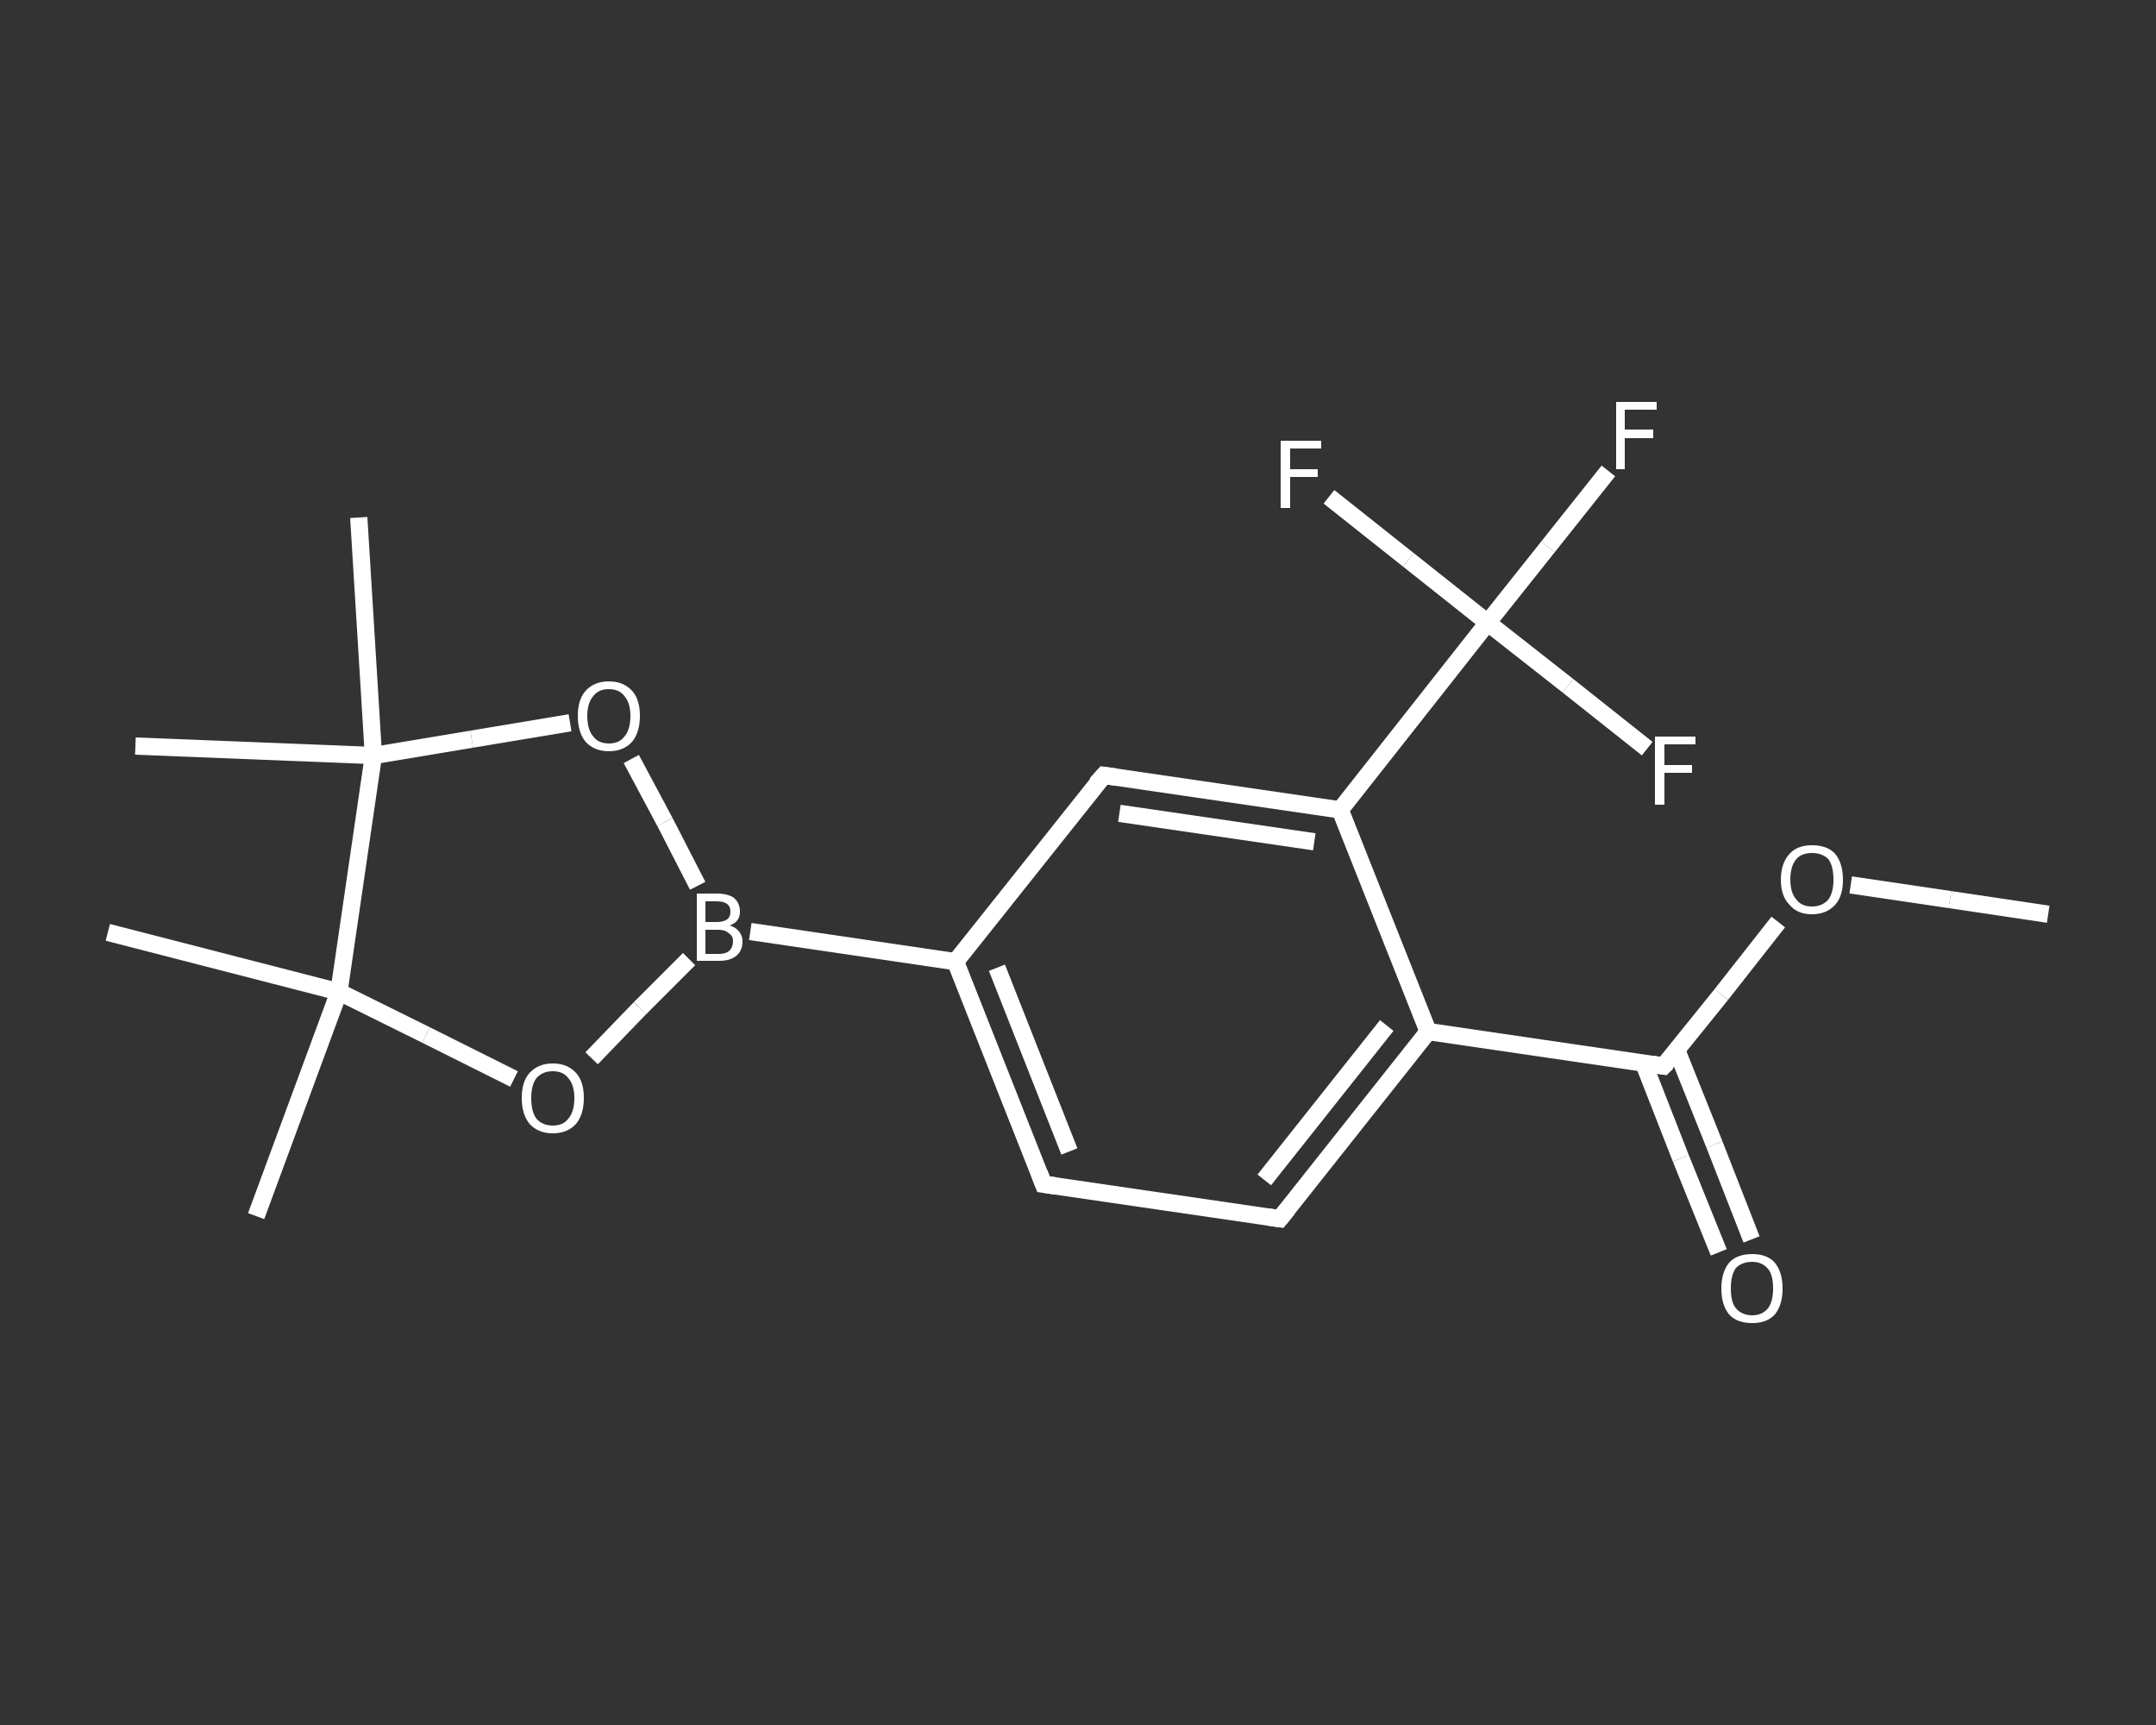 <?xml version='1.0' encoding='iso-8859-1'?>
<svg version='1.1' baseProfile='full'
              xmlns='http://www.w3.org/2000/svg'
                      xmlns:rdkit='http://www.rdkit.org/xml'
                      xmlns:xlink='http://www.w3.org/1999/xlink'
                  xml:space='preserve'
width='250px' height='200px' viewBox='0 0 250 200'>
<rect x="0" y="0" width="250" height="200" fill="#333333" stroke="none"/>
<!-- END OF HEADER -->
<rect style='opacity:1.0;fill:transparent;stroke:none' width='250.0' height='200.0' x='0.0' y='0.0'> </rect>
<path class='bond-0 atom-0 atom-1' d='M 237.5,106.0 L 226.1,104.3' style='fill:none;fill-rule:evenodd;stroke:#FFFFFF;stroke-width:2.0px;stroke-linecap:butt;stroke-linejoin:miter;stroke-opacity:1' />
<path class='bond-0 atom-0 atom-1' d='M 226.1,104.3 L 214.6,102.6' style='fill:none;fill-rule:evenodd;stroke:#FFFFFF;stroke-width:2.0px;stroke-linecap:butt;stroke-linejoin:miter;stroke-opacity:1' />
<path class='bond-1 atom-1 atom-2' d='M 206.2,106.9 L 199.6,115.3' style='fill:none;fill-rule:evenodd;stroke:#FFFFFF;stroke-width:2.0px;stroke-linecap:butt;stroke-linejoin:miter;stroke-opacity:1' />
<path class='bond-1 atom-1 atom-2' d='M 199.6,115.3 L 192.9,123.6' style='fill:none;fill-rule:evenodd;stroke:#FFFFFF;stroke-width:2.0px;stroke-linecap:butt;stroke-linejoin:miter;stroke-opacity:1' />
<path class='bond-2 atom-2 atom-3' d='M 190.6,123.3 L 194.9,134.3' style='fill:none;fill-rule:evenodd;stroke:#FFFFFF;stroke-width:2.0px;stroke-linecap:butt;stroke-linejoin:miter;stroke-opacity:1' />
<path class='bond-2 atom-2 atom-3' d='M 194.9,134.3 L 199.3,145.2' style='fill:none;fill-rule:evenodd;stroke:#FFFFFF;stroke-width:2.0px;stroke-linecap:butt;stroke-linejoin:miter;stroke-opacity:1' />
<path class='bond-2 atom-2 atom-3' d='M 194.4,121.7 L 198.8,132.7' style='fill:none;fill-rule:evenodd;stroke:#FFFFFF;stroke-width:2.0px;stroke-linecap:butt;stroke-linejoin:miter;stroke-opacity:1' />
<path class='bond-2 atom-2 atom-3' d='M 198.8,132.7 L 203.1,143.7' style='fill:none;fill-rule:evenodd;stroke:#FFFFFF;stroke-width:2.0px;stroke-linecap:butt;stroke-linejoin:miter;stroke-opacity:1' />
<path class='bond-3 atom-2 atom-4' d='M 192.9,123.6 L 165.6,119.6' style='fill:none;fill-rule:evenodd;stroke:#FFFFFF;stroke-width:2.0px;stroke-linecap:butt;stroke-linejoin:miter;stroke-opacity:1' />
<path class='bond-4 atom-4 atom-5' d='M 165.6,119.6 L 148.4,141.3' style='fill:none;fill-rule:evenodd;stroke:#FFFFFF;stroke-width:2.0px;stroke-linecap:butt;stroke-linejoin:miter;stroke-opacity:1' />
<path class='bond-4 atom-4 atom-5' d='M 160.8,118.9 L 146.6,136.8' style='fill:none;fill-rule:evenodd;stroke:#FFFFFF;stroke-width:2.0px;stroke-linecap:butt;stroke-linejoin:miter;stroke-opacity:1' />
<path class='bond-5 atom-5 atom-6' d='M 148.4,141.3 L 121.0,137.3' style='fill:none;fill-rule:evenodd;stroke:#FFFFFF;stroke-width:2.0px;stroke-linecap:butt;stroke-linejoin:miter;stroke-opacity:1' />
<path class='bond-6 atom-6 atom-7' d='M 121.0,137.3 L 110.8,111.5' style='fill:none;fill-rule:evenodd;stroke:#FFFFFF;stroke-width:2.0px;stroke-linecap:butt;stroke-linejoin:miter;stroke-opacity:1' />
<path class='bond-6 atom-6 atom-7' d='M 124.0,133.5 L 115.6,112.2' style='fill:none;fill-rule:evenodd;stroke:#FFFFFF;stroke-width:2.0px;stroke-linecap:butt;stroke-linejoin:miter;stroke-opacity:1' />
<path class='bond-7 atom-7 atom-8' d='M 110.8,111.5 L 87.0,108.0' style='fill:none;fill-rule:evenodd;stroke:#FFFFFF;stroke-width:2.0px;stroke-linecap:butt;stroke-linejoin:miter;stroke-opacity:1' />
<path class='bond-8 atom-8 atom-9' d='M 79.9,111.2 L 74.2,116.9' style='fill:none;fill-rule:evenodd;stroke:#FFFFFF;stroke-width:2.0px;stroke-linecap:butt;stroke-linejoin:miter;stroke-opacity:1' />
<path class='bond-8 atom-8 atom-9' d='M 74.2,116.9 L 68.6,122.7' style='fill:none;fill-rule:evenodd;stroke:#FFFFFF;stroke-width:2.0px;stroke-linecap:butt;stroke-linejoin:miter;stroke-opacity:1' />
<path class='bond-9 atom-9 atom-10' d='M 59.6,125.1 L 49.4,120.0' style='fill:none;fill-rule:evenodd;stroke:#FFFFFF;stroke-width:2.0px;stroke-linecap:butt;stroke-linejoin:miter;stroke-opacity:1' />
<path class='bond-9 atom-9 atom-10' d='M 49.4,120.0 L 39.3,115.0' style='fill:none;fill-rule:evenodd;stroke:#FFFFFF;stroke-width:2.0px;stroke-linecap:butt;stroke-linejoin:miter;stroke-opacity:1' />
<path class='bond-10 atom-10 atom-11' d='M 39.3,115.0 L 29.7,141.0' style='fill:none;fill-rule:evenodd;stroke:#FFFFFF;stroke-width:2.0px;stroke-linecap:butt;stroke-linejoin:miter;stroke-opacity:1' />
<path class='bond-11 atom-10 atom-12' d='M 39.3,115.0 L 12.5,108.1' style='fill:none;fill-rule:evenodd;stroke:#FFFFFF;stroke-width:2.0px;stroke-linecap:butt;stroke-linejoin:miter;stroke-opacity:1' />
<path class='bond-12 atom-10 atom-13' d='M 39.3,115.0 L 43.3,87.6' style='fill:none;fill-rule:evenodd;stroke:#FFFFFF;stroke-width:2.0px;stroke-linecap:butt;stroke-linejoin:miter;stroke-opacity:1' />
<path class='bond-13 atom-13 atom-14' d='M 43.3,87.6 L 15.7,86.5' style='fill:none;fill-rule:evenodd;stroke:#FFFFFF;stroke-width:2.0px;stroke-linecap:butt;stroke-linejoin:miter;stroke-opacity:1' />
<path class='bond-14 atom-13 atom-15' d='M 43.3,87.6 L 41.6,60.0' style='fill:none;fill-rule:evenodd;stroke:#FFFFFF;stroke-width:2.0px;stroke-linecap:butt;stroke-linejoin:miter;stroke-opacity:1' />
<path class='bond-15 atom-13 atom-16' d='M 43.3,87.6 L 54.7,85.7' style='fill:none;fill-rule:evenodd;stroke:#FFFFFF;stroke-width:2.0px;stroke-linecap:butt;stroke-linejoin:miter;stroke-opacity:1' />
<path class='bond-15 atom-13 atom-16' d='M 54.7,85.7 L 66.1,83.8' style='fill:none;fill-rule:evenodd;stroke:#FFFFFF;stroke-width:2.0px;stroke-linecap:butt;stroke-linejoin:miter;stroke-opacity:1' />
<path class='bond-16 atom-7 atom-17' d='M 110.8,111.5 L 128.0,89.9' style='fill:none;fill-rule:evenodd;stroke:#FFFFFF;stroke-width:2.0px;stroke-linecap:butt;stroke-linejoin:miter;stroke-opacity:1' />
<path class='bond-17 atom-17 atom-18' d='M 128.0,89.9 L 155.4,93.9' style='fill:none;fill-rule:evenodd;stroke:#FFFFFF;stroke-width:2.0px;stroke-linecap:butt;stroke-linejoin:miter;stroke-opacity:1' />
<path class='bond-17 atom-17 atom-18' d='M 129.8,94.3 L 152.4,97.6' style='fill:none;fill-rule:evenodd;stroke:#FFFFFF;stroke-width:2.0px;stroke-linecap:butt;stroke-linejoin:miter;stroke-opacity:1' />
<path class='bond-18 atom-18 atom-19' d='M 155.4,93.9 L 172.5,72.2' style='fill:none;fill-rule:evenodd;stroke:#FFFFFF;stroke-width:2.0px;stroke-linecap:butt;stroke-linejoin:miter;stroke-opacity:1' />
<path class='bond-19 atom-19 atom-20' d='M 172.5,72.2 L 179.5,63.4' style='fill:none;fill-rule:evenodd;stroke:#FFFFFF;stroke-width:2.0px;stroke-linecap:butt;stroke-linejoin:miter;stroke-opacity:1' />
<path class='bond-19 atom-19 atom-20' d='M 179.5,63.4 L 186.5,54.6' style='fill:none;fill-rule:evenodd;stroke:#FFFFFF;stroke-width:2.0px;stroke-linecap:butt;stroke-linejoin:miter;stroke-opacity:1' />
<path class='bond-20 atom-19 atom-21' d='M 172.5,72.2 L 163.3,64.9' style='fill:none;fill-rule:evenodd;stroke:#FFFFFF;stroke-width:2.0px;stroke-linecap:butt;stroke-linejoin:miter;stroke-opacity:1' />
<path class='bond-20 atom-19 atom-21' d='M 163.3,64.9 L 154.1,57.6' style='fill:none;fill-rule:evenodd;stroke:#FFFFFF;stroke-width:2.0px;stroke-linecap:butt;stroke-linejoin:miter;stroke-opacity:1' />
<path class='bond-21 atom-19 atom-22' d='M 172.5,72.2 L 181.8,79.5' style='fill:none;fill-rule:evenodd;stroke:#FFFFFF;stroke-width:2.0px;stroke-linecap:butt;stroke-linejoin:miter;stroke-opacity:1' />
<path class='bond-21 atom-19 atom-22' d='M 181.8,79.5 L 191.0,86.8' style='fill:none;fill-rule:evenodd;stroke:#FFFFFF;stroke-width:2.0px;stroke-linecap:butt;stroke-linejoin:miter;stroke-opacity:1' />
<path class='bond-22 atom-18 atom-4' d='M 155.4,93.9 L 165.6,119.6' style='fill:none;fill-rule:evenodd;stroke:#FFFFFF;stroke-width:2.0px;stroke-linecap:butt;stroke-linejoin:miter;stroke-opacity:1' />
<path class='bond-23 atom-16 atom-8' d='M 73.2,88.0 L 77.1,95.3' style='fill:none;fill-rule:evenodd;stroke:#FFFFFF;stroke-width:2.0px;stroke-linecap:butt;stroke-linejoin:miter;stroke-opacity:1' />
<path class='bond-23 atom-16 atom-8' d='M 77.1,95.3 L 80.9,102.7' style='fill:none;fill-rule:evenodd;stroke:#FFFFFF;stroke-width:2.0px;stroke-linecap:butt;stroke-linejoin:miter;stroke-opacity:1' />
<path d='M 193.3,123.2 L 192.9,123.6 L 191.6,123.4' style='fill:none;stroke:#FFFFFF;stroke-width:2.0px;stroke-linecap:butt;stroke-linejoin:miter;stroke-opacity:1;' />
<path d='M 149.3,140.2 L 148.4,141.3 L 147.0,141.1' style='fill:none;stroke:#FFFFFF;stroke-width:2.0px;stroke-linecap:butt;stroke-linejoin:miter;stroke-opacity:1;' />
<path d='M 122.4,137.5 L 121.0,137.3 L 120.5,136.0' style='fill:none;stroke:#FFFFFF;stroke-width:2.0px;stroke-linecap:butt;stroke-linejoin:miter;stroke-opacity:1;' />
<path d='M 127.1,90.9 L 128.0,89.9 L 129.4,90.1' style='fill:none;stroke:#FFFFFF;stroke-width:2.0px;stroke-linecap:butt;stroke-linejoin:miter;stroke-opacity:1;' />
<path class='atom-1' d='M 206.5 102.0
Q 206.5 100.1, 207.5 99.0
Q 208.4 98.0, 210.1 98.0
Q 211.9 98.0, 212.8 99.0
Q 213.7 100.1, 213.7 102.0
Q 213.7 103.9, 212.8 104.9
Q 211.8 106.0, 210.1 106.0
Q 208.4 106.0, 207.5 104.9
Q 206.5 103.9, 206.5 102.0
M 210.1 105.1
Q 211.3 105.1, 212.0 104.3
Q 212.6 103.5, 212.6 102.0
Q 212.6 100.4, 212.0 99.6
Q 211.3 98.9, 210.1 98.9
Q 208.9 98.9, 208.3 99.6
Q 207.6 100.4, 207.6 102.0
Q 207.6 103.5, 208.3 104.3
Q 208.9 105.1, 210.1 105.1
' fill='#FFFFFF'/>
<path class='atom-3' d='M 199.6 149.4
Q 199.6 147.5, 200.5 146.4
Q 201.4 145.4, 203.2 145.4
Q 204.9 145.4, 205.8 146.4
Q 206.7 147.5, 206.7 149.4
Q 206.7 151.3, 205.8 152.4
Q 204.9 153.4, 203.2 153.4
Q 201.4 153.4, 200.5 152.4
Q 199.6 151.3, 199.6 149.4
M 203.2 152.5
Q 204.3 152.5, 205.0 151.7
Q 205.6 150.9, 205.6 149.4
Q 205.6 147.8, 205.0 147.1
Q 204.3 146.3, 203.2 146.3
Q 202.0 146.3, 201.3 147.0
Q 200.7 147.8, 200.7 149.4
Q 200.7 151.0, 201.3 151.7
Q 202.0 152.5, 203.2 152.5
' fill='#FFFFFF'/>
<path class='atom-8' d='M 84.6 107.3
Q 85.3 107.5, 85.7 108.0
Q 86.1 108.5, 86.1 109.1
Q 86.1 110.2, 85.4 110.8
Q 84.7 111.4, 83.4 111.4
L 80.8 111.4
L 80.8 103.6
L 83.1 103.6
Q 84.4 103.6, 85.1 104.1
Q 85.8 104.7, 85.8 105.7
Q 85.8 106.9, 84.6 107.3
M 81.8 104.5
L 81.8 106.9
L 83.1 106.9
Q 83.9 106.9, 84.3 106.6
Q 84.7 106.3, 84.7 105.7
Q 84.7 104.5, 83.1 104.5
L 81.8 104.5
M 83.4 110.6
Q 84.2 110.6, 84.6 110.2
Q 85.0 109.8, 85.0 109.1
Q 85.0 108.5, 84.5 108.2
Q 84.1 107.8, 83.3 107.8
L 81.8 107.8
L 81.8 110.6
L 83.4 110.6
' fill='#FFFFFF'/>
<path class='atom-9' d='M 60.5 127.3
Q 60.5 125.4, 61.4 124.4
Q 62.4 123.3, 64.1 123.3
Q 65.8 123.3, 66.8 124.4
Q 67.7 125.4, 67.7 127.3
Q 67.7 129.2, 66.8 130.3
Q 65.8 131.4, 64.1 131.4
Q 62.4 131.4, 61.4 130.3
Q 60.5 129.2, 60.5 127.3
M 64.1 130.5
Q 65.3 130.5, 65.9 129.7
Q 66.6 128.9, 66.6 127.3
Q 66.6 125.8, 65.9 125.0
Q 65.3 124.2, 64.1 124.2
Q 62.9 124.2, 62.2 125.0
Q 61.6 125.8, 61.6 127.3
Q 61.6 128.9, 62.2 129.7
Q 62.9 130.5, 64.1 130.5
' fill='#FFFFFF'/>
<path class='atom-16' d='M 67.0 83.0
Q 67.0 81.1, 67.9 80.1
Q 68.9 79.0, 70.6 79.0
Q 72.3 79.0, 73.3 80.1
Q 74.2 81.1, 74.2 83.0
Q 74.2 84.9, 73.3 86.0
Q 72.3 87.1, 70.6 87.1
Q 68.9 87.1, 67.9 86.0
Q 67.0 84.9, 67.0 83.0
M 70.6 86.2
Q 71.8 86.2, 72.4 85.4
Q 73.1 84.6, 73.1 83.0
Q 73.1 81.5, 72.4 80.7
Q 71.8 79.9, 70.6 79.9
Q 69.4 79.9, 68.8 80.7
Q 68.1 81.5, 68.1 83.0
Q 68.1 84.6, 68.8 85.4
Q 69.4 86.2, 70.6 86.2
' fill='#FFFFFF'/>
<path class='atom-20' d='M 187.4 46.6
L 192.1 46.6
L 192.1 47.5
L 188.4 47.5
L 188.4 49.8
L 191.7 49.8
L 191.7 50.8
L 188.4 50.8
L 188.4 54.4
L 187.4 54.4
L 187.4 46.6
' fill='#FFFFFF'/>
<path class='atom-21' d='M 148.5 51.1
L 153.2 51.1
L 153.2 52.0
L 149.6 52.0
L 149.6 54.4
L 152.8 54.4
L 152.8 55.3
L 149.6 55.3
L 149.6 58.9
L 148.5 58.9
L 148.5 51.1
' fill='#FFFFFF'/>
<path class='atom-22' d='M 191.9 85.4
L 196.6 85.4
L 196.6 86.3
L 193.0 86.3
L 193.0 88.7
L 196.2 88.7
L 196.2 89.6
L 193.0 89.6
L 193.0 93.3
L 191.9 93.3
L 191.9 85.4
' fill='#FFFFFF'/>
</svg>
